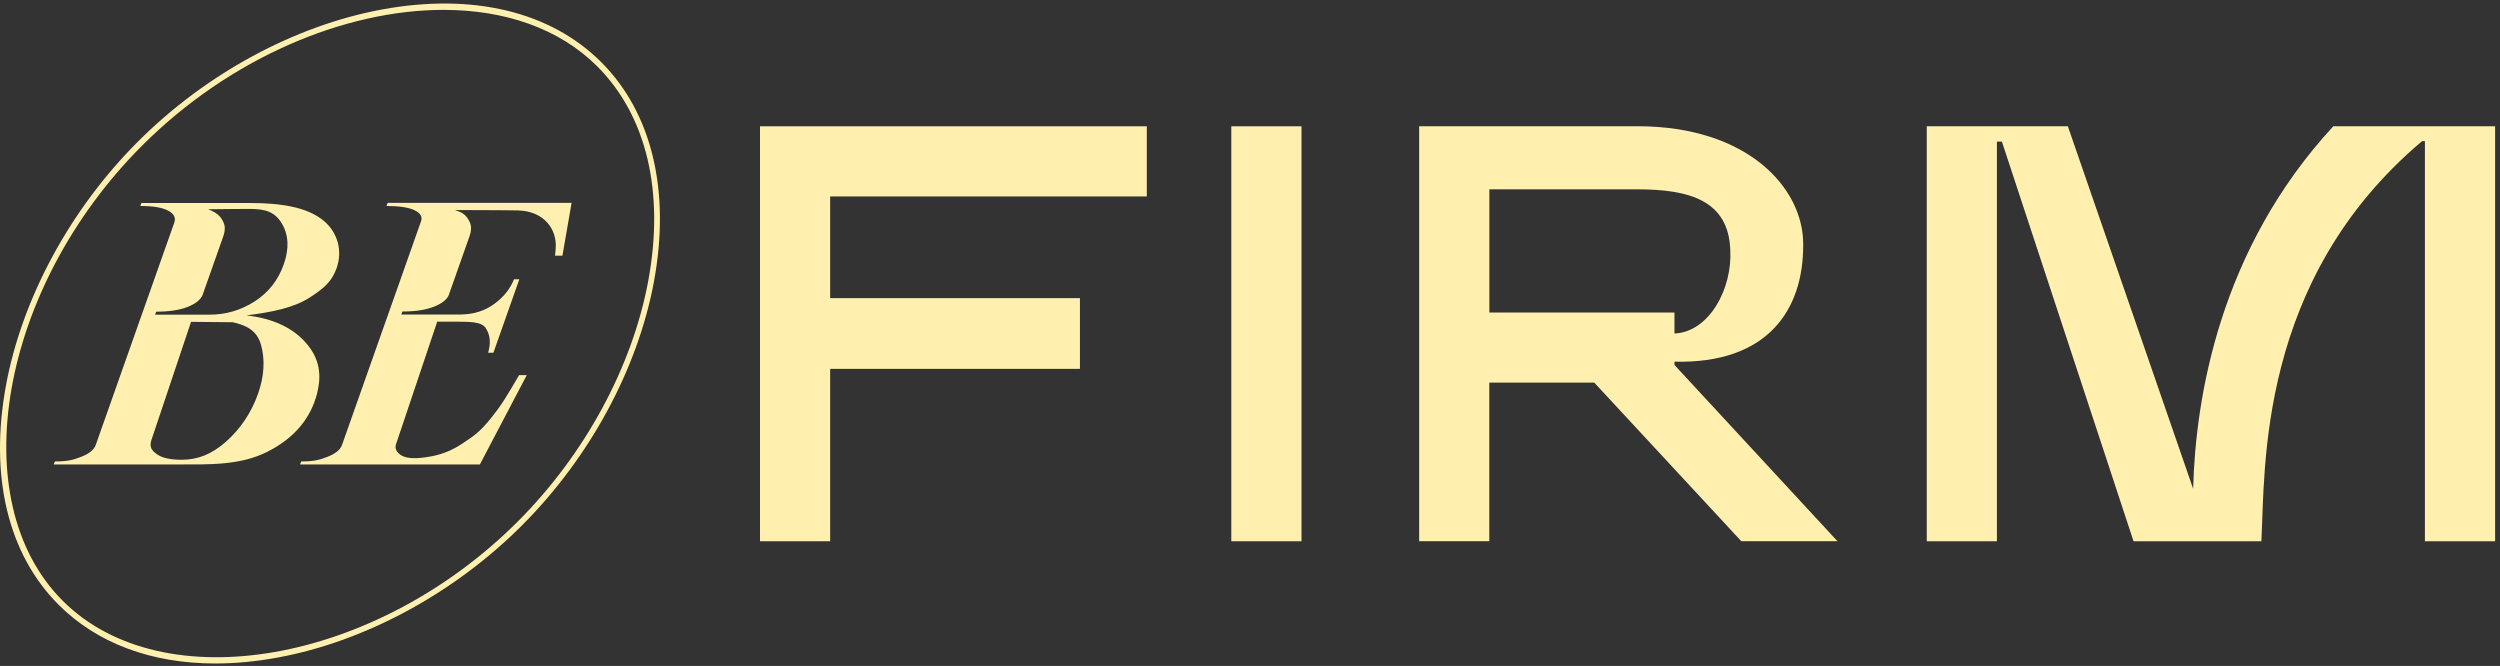 <?xml version="1.0" encoding="UTF-8"?> <svg xmlns="http://www.w3.org/2000/svg" width="443" height="118" viewBox="0 0 443 118" fill="none"><rect x="0" y="0" width="443" height="118" fill="#333333" stroke="none"/><path d="M134.674 95.91H147.104V65.36H191.364V52.83H147.104V34.81H203.214V22.38H134.674V95.91Z" fill="#FFF0AF"></path><path d="M230.626 22.38H218.186V95.91H230.626V22.38Z" fill="#FFF0AF"></path><path d="M296.715 64.09C313.065 64.48 319.625 55.08 319.525 43.23C319.525 33.34 309.735 22.37 290.155 22.37H251.475V95.9H263.905V67.8H282.505L308.555 95.9H325.595L296.715 64.67V64.08V64.09ZM263.915 55.38V33.55H290.155C299.355 33.55 306.315 35.51 306.605 44.32C306.995 50.98 302.985 58.81 296.715 59.1V55.38H263.915Z" fill="#FFF0AF"></path><path d="M54.285 60.84C51.885 58.07 48.355 56.42 43.675 55.89C48.115 55.32 52.035 54.57 54.915 52.7C57.485 51.04 58.825 49.83 59.655 47.49C60.705 44.53 59.895 41.28 57.445 39.19C54.485 36.67 49.755 35.97 44.115 35.97H25.055L24.865 36.5C27.135 36.5 28.785 36.78 29.805 37.33C30.825 37.88 31.185 38.58 30.895 39.42L25.125 55.75L24.935 56.28L16.965 78.85C16.665 79.69 15.815 80.39 14.405 80.94C12.995 81.49 12.005 81.77 9.725 81.77L9.535 82.3H31.275C36.925 82.3 42.525 82.51 47.385 80.05C52.255 77.59 55.075 74.04 56.175 69.75C57.015 66.48 56.665 63.59 54.265 60.82L54.285 60.84ZM35.995 37.1C35.925 37.12 35.855 37.14 35.775 37.12C35.745 37.12 35.825 37.11 35.995 37.1ZM27.675 55.23C29.945 55.23 31.795 54.95 33.205 54.4C34.615 53.85 35.505 53.15 35.885 52.31L39.585 41.82C39.895 40.93 39.915 40.16 39.645 39.5C39.365 38.84 38.995 38.33 38.535 37.97C38.075 37.62 37.515 37.32 36.865 37.08C39.165 37.04 44.285 37.02 44.285 37.02C47.025 37.02 48.675 37.53 49.915 39.56C51.155 41.6 51.275 44.03 50.275 46.86C49.295 49.65 47.575 51.83 45.145 53.4C42.705 54.97 40.035 55.76 37.135 55.76H27.485L27.675 55.23ZM45.725 69.77C44.535 73.13 42.635 75.98 40.005 78.3C37.375 80.62 34.885 81.47 32.145 81.47C30.185 81.47 28.745 81.15 27.835 80.51C26.925 79.87 26.445 79.27 26.795 78.07L33.855 57.03L41.245 57.1C43.425 57.59 45.515 58.43 46.255 61.11C46.995 63.79 46.815 66.68 45.725 69.77Z" fill="#FFF0AF"></path><path d="M68.504 36.5C70.774 36.5 72.434 36.76 73.474 37.26C74.514 37.77 74.884 38.42 74.604 39.22L68.764 55.75L68.574 56.28L60.604 78.85C60.304 79.69 59.454 80.39 58.044 80.94C56.634 81.49 55.644 81.77 53.364 81.77L53.174 82.3H85.034L93.344 66.47H91.984C91.984 66.47 89.574 70.69 88.334 72.36C85.374 76.37 84.304 77.04 81.724 78.73C79.164 80.41 76.924 80.83 75.114 81.07C73.304 81.31 71.974 81.19 71.124 80.7C70.294 80.17 69.964 79.55 70.134 78.84L77.474 57H80.884C83.144 57.04 85.294 56.94 86.084 58.15C86.874 59.37 87.004 60.82 86.494 62.5H87.434L92.024 49.49H91.084C90.414 51.17 89.254 52.62 87.604 53.84C85.954 55.06 83.994 55.69 81.704 55.73H71.114L71.304 55.2C73.574 55.2 75.424 54.92 76.834 54.37C78.244 53.82 79.134 53.14 79.494 52.35L83.224 41.79C83.534 40.9 83.554 40.13 83.284 39.47C83.004 38.81 82.634 38.3 82.174 37.94C81.714 37.59 81.274 37.46 80.614 37.22C80.614 37.22 90.564 37.24 91.874 37.29C96.524 37.45 98.764 40.74 98.464 44.11C98.434 44.45 98.394 44.86 98.354 45.3H99.664L101.284 35.95H68.694L68.504 36.48V36.5Z" fill="#FFF0AF"></path><path d="M67.695 1.68C52.235 4.53 36.475 13.06 24.455 25.08C12.435 37.1 3.905 52.86 1.055 68.32C-1.905 84.39 1.415 98.19 10.395 107.17C17.235 114.01 26.865 117.57 38.165 117.57C41.705 117.57 45.415 117.22 49.245 116.51C64.705 113.66 80.465 105.13 92.485 93.11C104.505 81.09 113.035 65.33 115.885 49.87C118.845 33.8 115.525 20 106.545 11.02C97.555 2.04 83.765 -1.28 67.695 1.68ZM114.885 49.69C112.075 64.95 103.645 80.52 91.765 92.4C66.535 117.63 28.855 124.2 11.115 106.46C-6.625 88.72 -0.055 51.04 25.175 25.81C40.775 10.21 61.125 1.75 78.585 1.75C89.365 1.75 99.045 4.98 105.825 11.75C114.565 20.49 117.785 33.97 114.885 49.69Z" fill="#FFF0AF"></path><path d="M413.454 22.38C393.294 44.22 389.054 70.46 388.624 86.61L366.424 22.38H341.424V95.91H353.854V25.09H354.734L378.064 95.91H400.714C401.404 83.12 399.954 49.65 429.194 25.01H429.694V95.91H442.134V22.38H413.444H413.454Z" fill="#FFF0AF"></path></svg> 